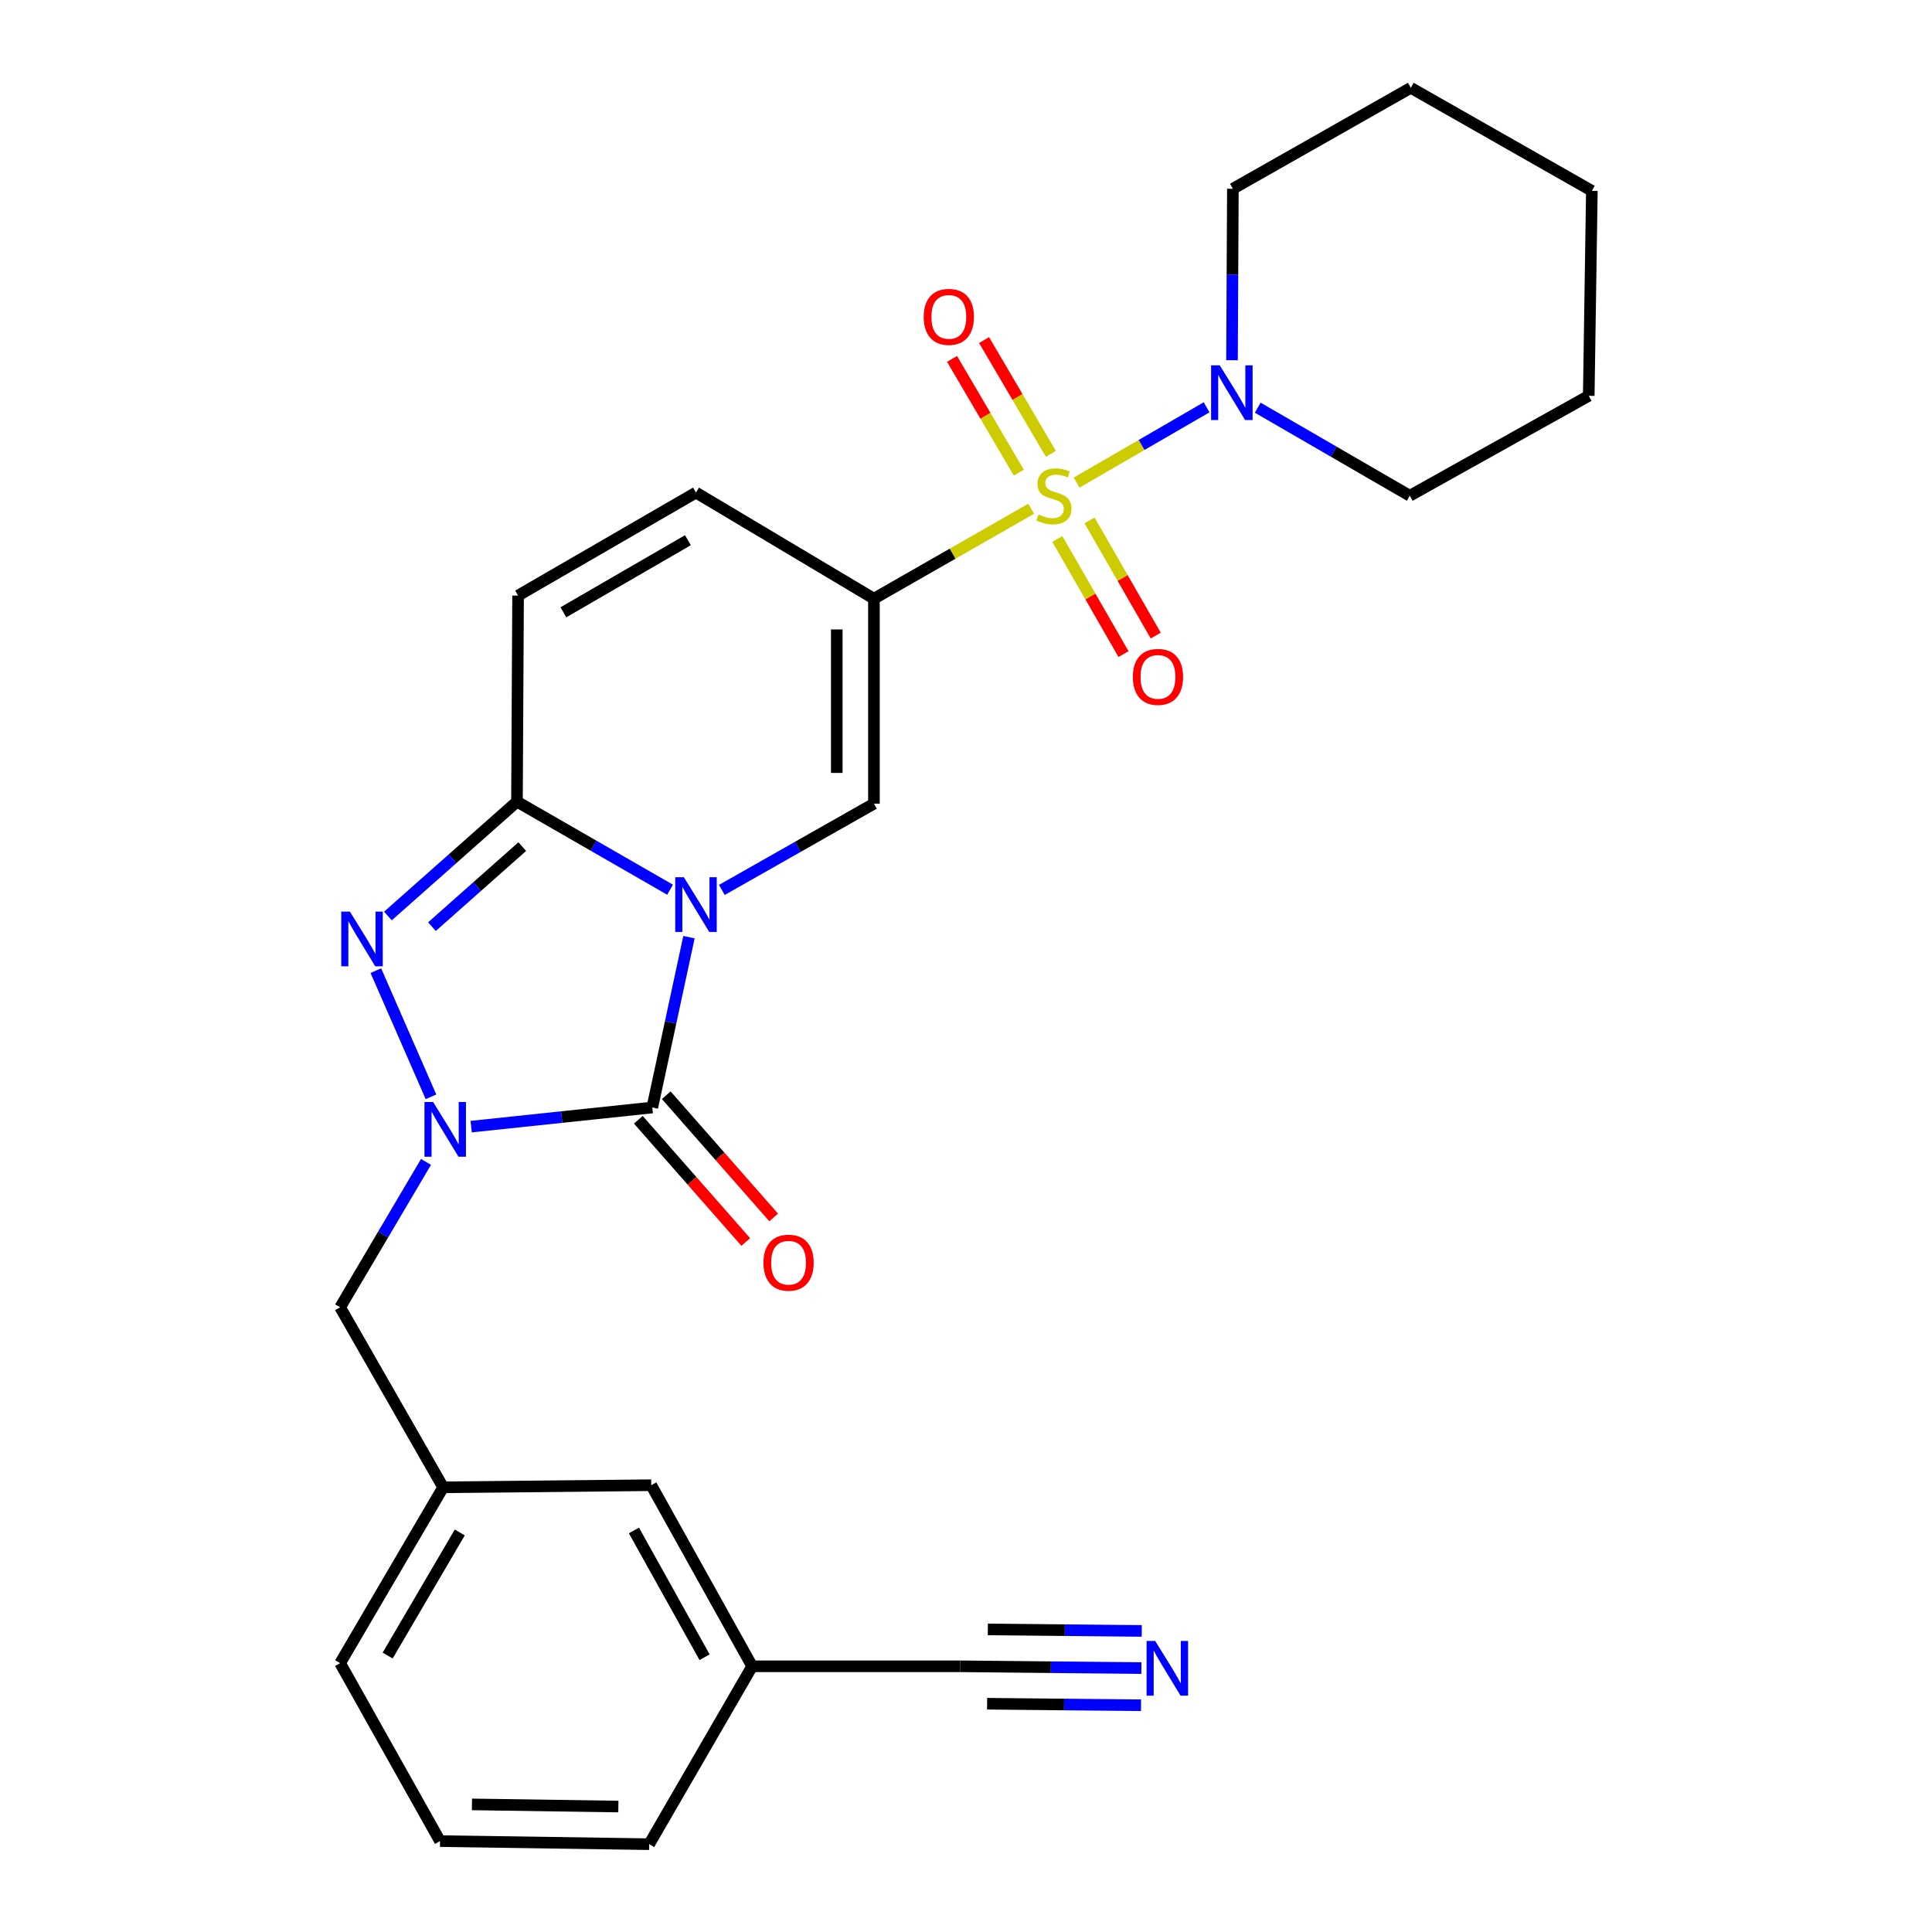 <?xml version='1.0' encoding='iso-8859-1'?>
<svg version='1.1' baseProfile='full'
              xmlns='http://www.w3.org/2000/svg'
                      xmlns:rdkit='http://www.rdkit.org/xml'
                      xmlns:xlink='http://www.w3.org/1999/xlink'
                  xml:space='preserve'
width='1000px' height='1000px' viewBox='0 0 1000 1000'>
<!-- END OF HEADER -->
<rect style='opacity:1.0;fill:#FFFFFF;stroke:none' width='1000' height='1000' x='0' y='0'> </rect>
<path class='bond-1' d='M 356.613,485.072 L 347.12,529.156' style='fill:none;fill-rule:evenodd;stroke:#0000FF;stroke-width:6px;stroke-linecap:butt;stroke-linejoin:miter;stroke-opacity:1' />
<path class='bond-1' d='M 347.12,529.156 L 337.626,573.241' style='fill:none;fill-rule:evenodd;stroke:#000000;stroke-width:6px;stroke-linecap:butt;stroke-linejoin:miter;stroke-opacity:1' />
<path class='bond-4' d='M 346.829,460.512 L 307.205,437.72' style='fill:none;fill-rule:evenodd;stroke:#0000FF;stroke-width:6px;stroke-linecap:butt;stroke-linejoin:miter;stroke-opacity:1' />
<path class='bond-4' d='M 307.205,437.72 L 267.581,414.928' style='fill:none;fill-rule:evenodd;stroke:#000000;stroke-width:6px;stroke-linecap:butt;stroke-linejoin:miter;stroke-opacity:1' />
<path class='bond-6' d='M 373.628,460.632 L 412.987,438.304' style='fill:none;fill-rule:evenodd;stroke:#0000FF;stroke-width:6px;stroke-linecap:butt;stroke-linejoin:miter;stroke-opacity:1' />
<path class='bond-6' d='M 412.987,438.304 L 452.345,415.976' style='fill:none;fill-rule:evenodd;stroke:#000000;stroke-width:6px;stroke-linecap:butt;stroke-linejoin:miter;stroke-opacity:1' />
<path class='bond-0' d='M 533.744,263.323 L 493.044,286.602' style='fill:none;fill-rule:evenodd;stroke:#CCCC00;stroke-width:6px;stroke-linecap:butt;stroke-linejoin:miter;stroke-opacity:1' />
<path class='bond-0' d='M 493.044,286.602 L 452.345,309.882' style='fill:none;fill-rule:evenodd;stroke:#000000;stroke-width:6px;stroke-linecap:butt;stroke-linejoin:miter;stroke-opacity:1' />
<path class='bond-7' d='M 557.248,249.794 L 590.893,230.307' style='fill:none;fill-rule:evenodd;stroke:#CCCC00;stroke-width:6px;stroke-linecap:butt;stroke-linejoin:miter;stroke-opacity:1' />
<path class='bond-7' d='M 590.893,230.307 L 624.539,210.819' style='fill:none;fill-rule:evenodd;stroke:#0000FF;stroke-width:6px;stroke-linecap:butt;stroke-linejoin:miter;stroke-opacity:1' />
<path class='bond-12' d='M 543.935,234.919 L 526.647,205.471' style='fill:none;fill-rule:evenodd;stroke:#CCCC00;stroke-width:6px;stroke-linecap:butt;stroke-linejoin:miter;stroke-opacity:1' />
<path class='bond-12' d='M 526.647,205.471 L 509.359,176.024' style='fill:none;fill-rule:evenodd;stroke:#FF0000;stroke-width:6px;stroke-linecap:butt;stroke-linejoin:miter;stroke-opacity:1' />
<path class='bond-12' d='M 527.345,244.658 L 510.058,215.211' style='fill:none;fill-rule:evenodd;stroke:#CCCC00;stroke-width:6px;stroke-linecap:butt;stroke-linejoin:miter;stroke-opacity:1' />
<path class='bond-12' d='M 510.058,215.211 L 492.77,185.764' style='fill:none;fill-rule:evenodd;stroke:#FF0000;stroke-width:6px;stroke-linecap:butt;stroke-linejoin:miter;stroke-opacity:1' />
<path class='bond-13' d='M 547.274,278.97 L 564.401,308.765' style='fill:none;fill-rule:evenodd;stroke:#CCCC00;stroke-width:6px;stroke-linecap:butt;stroke-linejoin:miter;stroke-opacity:1' />
<path class='bond-13' d='M 564.401,308.765 L 581.528,338.559' style='fill:none;fill-rule:evenodd;stroke:#FF0000;stroke-width:6px;stroke-linecap:butt;stroke-linejoin:miter;stroke-opacity:1' />
<path class='bond-13' d='M 563.952,269.383 L 581.08,299.177' style='fill:none;fill-rule:evenodd;stroke:#CCCC00;stroke-width:6px;stroke-linecap:butt;stroke-linejoin:miter;stroke-opacity:1' />
<path class='bond-13' d='M 581.08,299.177 L 598.207,328.972' style='fill:none;fill-rule:evenodd;stroke:#FF0000;stroke-width:6px;stroke-linecap:butt;stroke-linejoin:miter;stroke-opacity:1' />
<path class='bond-3' d='M 337.626,573.241 L 290.752,578.19' style='fill:none;fill-rule:evenodd;stroke:#000000;stroke-width:6px;stroke-linecap:butt;stroke-linejoin:miter;stroke-opacity:1' />
<path class='bond-3' d='M 290.752,578.19 L 243.877,583.14' style='fill:none;fill-rule:evenodd;stroke:#0000FF;stroke-width:6px;stroke-linecap:butt;stroke-linejoin:miter;stroke-opacity:1' />
<path class='bond-14' d='M 330.402,579.591 L 358.203,611.221' style='fill:none;fill-rule:evenodd;stroke:#000000;stroke-width:6px;stroke-linecap:butt;stroke-linejoin:miter;stroke-opacity:1' />
<path class='bond-14' d='M 358.203,611.221 L 386.004,642.851' style='fill:none;fill-rule:evenodd;stroke:#FF0000;stroke-width:6px;stroke-linecap:butt;stroke-linejoin:miter;stroke-opacity:1' />
<path class='bond-14' d='M 344.851,566.891 L 372.652,598.521' style='fill:none;fill-rule:evenodd;stroke:#000000;stroke-width:6px;stroke-linecap:butt;stroke-linejoin:miter;stroke-opacity:1' />
<path class='bond-14' d='M 372.652,598.521 L 400.454,630.151' style='fill:none;fill-rule:evenodd;stroke:#FF0000;stroke-width:6px;stroke-linecap:butt;stroke-linejoin:miter;stroke-opacity:1' />
<path class='bond-2' d='M 452.345,309.882 L 452.345,415.976' style='fill:none;fill-rule:evenodd;stroke:#000000;stroke-width:6px;stroke-linecap:butt;stroke-linejoin:miter;stroke-opacity:1' />
<path class='bond-2' d='M 433.108,325.796 L 433.108,400.062' style='fill:none;fill-rule:evenodd;stroke:#000000;stroke-width:6px;stroke-linecap:butt;stroke-linejoin:miter;stroke-opacity:1' />
<path class='bond-8' d='M 452.345,309.882 L 360.241,254.959' style='fill:none;fill-rule:evenodd;stroke:#000000;stroke-width:6px;stroke-linecap:butt;stroke-linejoin:miter;stroke-opacity:1' />
<path class='bond-11' d='M 220.502,601.393 L 198.278,639.028' style='fill:none;fill-rule:evenodd;stroke:#0000FF;stroke-width:6px;stroke-linecap:butt;stroke-linejoin:miter;stroke-opacity:1' />
<path class='bond-11' d='M 198.278,639.028 L 176.054,676.663' style='fill:none;fill-rule:evenodd;stroke:#000000;stroke-width:6px;stroke-linecap:butt;stroke-linejoin:miter;stroke-opacity:1' />
<path class='bond-28' d='M 223.079,567.71 L 194.535,502.399' style='fill:none;fill-rule:evenodd;stroke:#0000FF;stroke-width:6px;stroke-linecap:butt;stroke-linejoin:miter;stroke-opacity:1' />
<path class='bond-5' d='M 267.581,414.928 L 234.187,444.523' style='fill:none;fill-rule:evenodd;stroke:#000000;stroke-width:6px;stroke-linecap:butt;stroke-linejoin:miter;stroke-opacity:1' />
<path class='bond-5' d='M 234.187,444.523 L 200.792,474.118' style='fill:none;fill-rule:evenodd;stroke:#0000FF;stroke-width:6px;stroke-linecap:butt;stroke-linejoin:miter;stroke-opacity:1' />
<path class='bond-5' d='M 270.322,438.204 L 246.946,458.92' style='fill:none;fill-rule:evenodd;stroke:#000000;stroke-width:6px;stroke-linecap:butt;stroke-linejoin:miter;stroke-opacity:1' />
<path class='bond-5' d='M 246.946,458.92 L 223.569,479.637' style='fill:none;fill-rule:evenodd;stroke:#0000FF;stroke-width:6px;stroke-linecap:butt;stroke-linejoin:miter;stroke-opacity:1' />
<path class='bond-9' d='M 267.581,414.928 L 268.158,308.268' style='fill:none;fill-rule:evenodd;stroke:#000000;stroke-width:6px;stroke-linecap:butt;stroke-linejoin:miter;stroke-opacity:1' />
<path class='bond-19' d='M 637.685,186.455 L 637.91,142.08' style='fill:none;fill-rule:evenodd;stroke:#0000FF;stroke-width:6px;stroke-linecap:butt;stroke-linejoin:miter;stroke-opacity:1' />
<path class='bond-19' d='M 637.91,142.08 L 638.135,97.705' style='fill:none;fill-rule:evenodd;stroke:#000000;stroke-width:6px;stroke-linecap:butt;stroke-linejoin:miter;stroke-opacity:1' />
<path class='bond-20' d='M 651.001,211.015 L 690.353,233.805' style='fill:none;fill-rule:evenodd;stroke:#0000FF;stroke-width:6px;stroke-linecap:butt;stroke-linejoin:miter;stroke-opacity:1' />
<path class='bond-20' d='M 690.353,233.805 L 729.704,256.595' style='fill:none;fill-rule:evenodd;stroke:#000000;stroke-width:6px;stroke-linecap:butt;stroke-linejoin:miter;stroke-opacity:1' />
<path class='bond-27' d='M 360.241,254.959 L 268.158,308.268' style='fill:none;fill-rule:evenodd;stroke:#000000;stroke-width:6px;stroke-linecap:butt;stroke-linejoin:miter;stroke-opacity:1' />
<path class='bond-27' d='M 356.067,279.604 L 291.609,316.921' style='fill:none;fill-rule:evenodd;stroke:#000000;stroke-width:6px;stroke-linecap:butt;stroke-linejoin:miter;stroke-opacity:1' />
<path class='bond-10' d='M 590.783,863.399 L 543.917,862.936' style='fill:none;fill-rule:evenodd;stroke:#0000FF;stroke-width:6px;stroke-linecap:butt;stroke-linejoin:miter;stroke-opacity:1' />
<path class='bond-10' d='M 543.917,862.936 L 497.05,862.474' style='fill:none;fill-rule:evenodd;stroke:#000000;stroke-width:6px;stroke-linecap:butt;stroke-linejoin:miter;stroke-opacity:1' />
<path class='bond-10' d='M 590.973,844.163 L 551.137,843.769' style='fill:none;fill-rule:evenodd;stroke:#0000FF;stroke-width:6px;stroke-linecap:butt;stroke-linejoin:miter;stroke-opacity:1' />
<path class='bond-10' d='M 551.137,843.769 L 511.3,843.376' style='fill:none;fill-rule:evenodd;stroke:#000000;stroke-width:6px;stroke-linecap:butt;stroke-linejoin:miter;stroke-opacity:1' />
<path class='bond-10' d='M 590.593,882.635 L 550.757,882.242' style='fill:none;fill-rule:evenodd;stroke:#0000FF;stroke-width:6px;stroke-linecap:butt;stroke-linejoin:miter;stroke-opacity:1' />
<path class='bond-10' d='M 550.757,882.242 L 510.92,881.849' style='fill:none;fill-rule:evenodd;stroke:#000000;stroke-width:6px;stroke-linecap:butt;stroke-linejoin:miter;stroke-opacity:1' />
<path class='bond-16' d='M 176.054,676.663 L 229.374,769.825' style='fill:none;fill-rule:evenodd;stroke:#000000;stroke-width:6px;stroke-linecap:butt;stroke-linejoin:miter;stroke-opacity:1' />
<path class='bond-15' d='M 497.05,862.474 L 389.321,862.474' style='fill:none;fill-rule:evenodd;stroke:#000000;stroke-width:6px;stroke-linecap:butt;stroke-linejoin:miter;stroke-opacity:1' />
<path class='bond-18' d='M 229.374,769.825 L 337.092,768.745' style='fill:none;fill-rule:evenodd;stroke:#000000;stroke-width:6px;stroke-linecap:butt;stroke-linejoin:miter;stroke-opacity:1' />
<path class='bond-22' d='M 229.374,769.825 L 176.054,860.849' style='fill:none;fill-rule:evenodd;stroke:#000000;stroke-width:6px;stroke-linecap:butt;stroke-linejoin:miter;stroke-opacity:1' />
<path class='bond-22' d='M 237.975,793.202 L 200.652,856.919' style='fill:none;fill-rule:evenodd;stroke:#000000;stroke-width:6px;stroke-linecap:butt;stroke-linejoin:miter;stroke-opacity:1' />
<path class='bond-17' d='M 389.321,862.474 L 337.092,768.745' style='fill:none;fill-rule:evenodd;stroke:#000000;stroke-width:6px;stroke-linecap:butt;stroke-linejoin:miter;stroke-opacity:1' />
<path class='bond-17' d='M 364.683,857.778 L 328.122,792.169' style='fill:none;fill-rule:evenodd;stroke:#000000;stroke-width:6px;stroke-linecap:butt;stroke-linejoin:miter;stroke-opacity:1' />
<path class='bond-30' d='M 389.321,862.474 L 336.013,954.545' style='fill:none;fill-rule:evenodd;stroke:#000000;stroke-width:6px;stroke-linecap:butt;stroke-linejoin:miter;stroke-opacity:1' />
<path class='bond-25' d='M 638.135,97.705 L 730.228,45.455' style='fill:none;fill-rule:evenodd;stroke:#000000;stroke-width:6px;stroke-linecap:butt;stroke-linejoin:miter;stroke-opacity:1' />
<path class='bond-24' d='M 729.704,256.595 L 822.332,204.868' style='fill:none;fill-rule:evenodd;stroke:#000000;stroke-width:6px;stroke-linecap:butt;stroke-linejoin:miter;stroke-opacity:1' />
<path class='bond-21' d='M 227.76,952.953 L 176.054,860.849' style='fill:none;fill-rule:evenodd;stroke:#000000;stroke-width:6px;stroke-linecap:butt;stroke-linejoin:miter;stroke-opacity:1' />
<path class='bond-23' d='M 227.76,952.953 L 336.013,954.545' style='fill:none;fill-rule:evenodd;stroke:#000000;stroke-width:6px;stroke-linecap:butt;stroke-linejoin:miter;stroke-opacity:1' />
<path class='bond-23' d='M 244.281,933.957 L 320.058,935.071' style='fill:none;fill-rule:evenodd;stroke:#000000;stroke-width:6px;stroke-linecap:butt;stroke-linejoin:miter;stroke-opacity:1' />
<path class='bond-26' d='M 822.332,204.868 L 823.946,98.785' style='fill:none;fill-rule:evenodd;stroke:#000000;stroke-width:6px;stroke-linecap:butt;stroke-linejoin:miter;stroke-opacity:1' />
<path class='bond-29' d='M 730.228,45.455 L 823.946,98.785' style='fill:none;fill-rule:evenodd;stroke:#000000;stroke-width:6px;stroke-linecap:butt;stroke-linejoin:miter;stroke-opacity:1' />
<path  class='atom-0' d='M 353.981 454.066
L 363.261 469.066
Q 364.181 470.546, 365.661 473.226
Q 367.141 475.906, 367.221 476.066
L 367.221 454.066
L 370.981 454.066
L 370.981 482.386
L 367.101 482.386
L 357.141 465.986
Q 355.981 464.066, 354.741 461.866
Q 353.541 459.666, 353.181 458.986
L 353.181 482.386
L 349.501 482.386
L 349.501 454.066
L 353.981 454.066
' fill='#0000FF'/>
<path  class='atom-1' d='M 537.507 266.315
Q 537.827 266.435, 539.147 266.995
Q 540.467 267.555, 541.907 267.915
Q 543.387 268.235, 544.827 268.235
Q 547.507 268.235, 549.067 266.955
Q 550.627 265.635, 550.627 263.355
Q 550.627 261.795, 549.827 260.835
Q 549.067 259.875, 547.867 259.355
Q 546.667 258.835, 544.667 258.235
Q 542.147 257.475, 540.627 256.755
Q 539.147 256.035, 538.067 254.515
Q 537.027 252.995, 537.027 250.435
Q 537.027 246.875, 539.427 244.675
Q 541.867 242.475, 546.667 242.475
Q 549.947 242.475, 553.667 244.035
L 552.747 247.115
Q 549.347 245.715, 546.787 245.715
Q 544.027 245.715, 542.507 246.875
Q 540.987 247.995, 541.027 249.955
Q 541.027 251.475, 541.787 252.395
Q 542.587 253.315, 543.707 253.835
Q 544.867 254.355, 546.787 254.955
Q 549.347 255.755, 550.867 256.555
Q 552.387 257.355, 553.467 258.995
Q 554.587 260.595, 554.587 263.355
Q 554.587 267.275, 551.947 269.395
Q 549.347 271.475, 544.987 271.475
Q 542.467 271.475, 540.547 270.915
Q 538.667 270.395, 536.427 269.475
L 537.507 266.315
' fill='#CCCC00'/>
<path  class='atom-4' d='M 224.183 570.399
L 233.463 585.399
Q 234.383 586.879, 235.863 589.559
Q 237.343 592.239, 237.423 592.399
L 237.423 570.399
L 241.183 570.399
L 241.183 598.719
L 237.303 598.719
L 227.343 582.319
Q 226.183 580.399, 224.943 578.199
Q 223.743 575.999, 223.383 575.319
L 223.383 598.719
L 219.703 598.719
L 219.703 570.399
L 224.183 570.399
' fill='#0000FF'/>
<path  class='atom-6' d='M 181.112 471.85
L 190.392 486.85
Q 191.312 488.33, 192.792 491.01
Q 194.272 493.69, 194.352 493.85
L 194.352 471.85
L 198.112 471.85
L 198.112 500.17
L 194.232 500.17
L 184.272 483.77
Q 183.112 481.85, 181.872 479.65
Q 180.672 477.45, 180.312 476.77
L 180.312 500.17
L 176.632 500.17
L 176.632 471.85
L 181.112 471.85
' fill='#0000FF'/>
<path  class='atom-8' d='M 631.34 189.094
L 640.62 204.094
Q 641.54 205.574, 643.02 208.254
Q 644.5 210.934, 644.58 211.094
L 644.58 189.094
L 648.34 189.094
L 648.34 217.414
L 644.46 217.414
L 634.5 201.014
Q 633.34 199.094, 632.1 196.894
Q 630.9 194.694, 630.54 194.014
L 630.54 217.414
L 626.86 217.414
L 626.86 189.094
L 631.34 189.094
' fill='#0000FF'/>
<path  class='atom-11' d='M 597.942 849.372
L 607.222 864.372
Q 608.142 865.852, 609.622 868.532
Q 611.102 871.212, 611.182 871.372
L 611.182 849.372
L 614.942 849.372
L 614.942 877.692
L 611.062 877.692
L 601.102 861.292
Q 599.942 859.372, 598.702 857.172
Q 597.502 854.972, 597.142 854.292
L 597.142 877.692
L 593.462 877.692
L 593.462 849.372
L 597.942 849.372
' fill='#0000FF'/>
<path  class='atom-13' d='M 478.108 164.015
Q 478.108 157.215, 481.468 153.415
Q 484.828 149.615, 491.108 149.615
Q 497.388 149.615, 500.748 153.415
Q 504.108 157.215, 504.108 164.015
Q 504.108 170.895, 500.708 174.815
Q 497.308 178.695, 491.108 178.695
Q 484.868 178.695, 481.468 174.815
Q 478.108 170.935, 478.108 164.015
M 491.108 175.495
Q 495.428 175.495, 497.748 172.615
Q 500.108 169.695, 500.108 164.015
Q 500.108 158.455, 497.748 155.655
Q 495.428 152.815, 491.108 152.815
Q 486.788 152.815, 484.428 155.615
Q 482.108 158.415, 482.108 164.015
Q 482.108 169.735, 484.428 172.615
Q 486.788 175.495, 491.108 175.495
' fill='#FF0000'/>
<path  class='atom-14' d='M 586.361 350.36
Q 586.361 343.56, 589.721 339.76
Q 593.081 335.96, 599.361 335.96
Q 605.641 335.96, 609.001 339.76
Q 612.361 343.56, 612.361 350.36
Q 612.361 357.24, 608.961 361.16
Q 605.561 365.04, 599.361 365.04
Q 593.121 365.04, 589.721 361.16
Q 586.361 357.28, 586.361 350.36
M 599.361 361.84
Q 603.681 361.84, 606.001 358.96
Q 608.361 356.04, 608.361 350.36
Q 608.361 344.8, 606.001 342
Q 603.681 339.16, 599.361 339.16
Q 595.041 339.16, 592.681 341.96
Q 590.361 344.76, 590.361 350.36
Q 590.361 356.08, 592.681 358.96
Q 595.041 361.84, 599.361 361.84
' fill='#FF0000'/>
<path  class='atom-15' d='M 395.163 653.572
Q 395.163 646.772, 398.523 642.972
Q 401.883 639.172, 408.163 639.172
Q 414.443 639.172, 417.803 642.972
Q 421.163 646.772, 421.163 653.572
Q 421.163 660.452, 417.763 664.372
Q 414.363 668.252, 408.163 668.252
Q 401.923 668.252, 398.523 664.372
Q 395.163 660.492, 395.163 653.572
M 408.163 665.052
Q 412.483 665.052, 414.803 662.172
Q 417.163 659.252, 417.163 653.572
Q 417.163 648.012, 414.803 645.212
Q 412.483 642.372, 408.163 642.372
Q 403.843 642.372, 401.483 645.172
Q 399.163 647.972, 399.163 653.572
Q 399.163 659.292, 401.483 662.172
Q 403.843 665.052, 408.163 665.052
' fill='#FF0000'/>
</svg>
